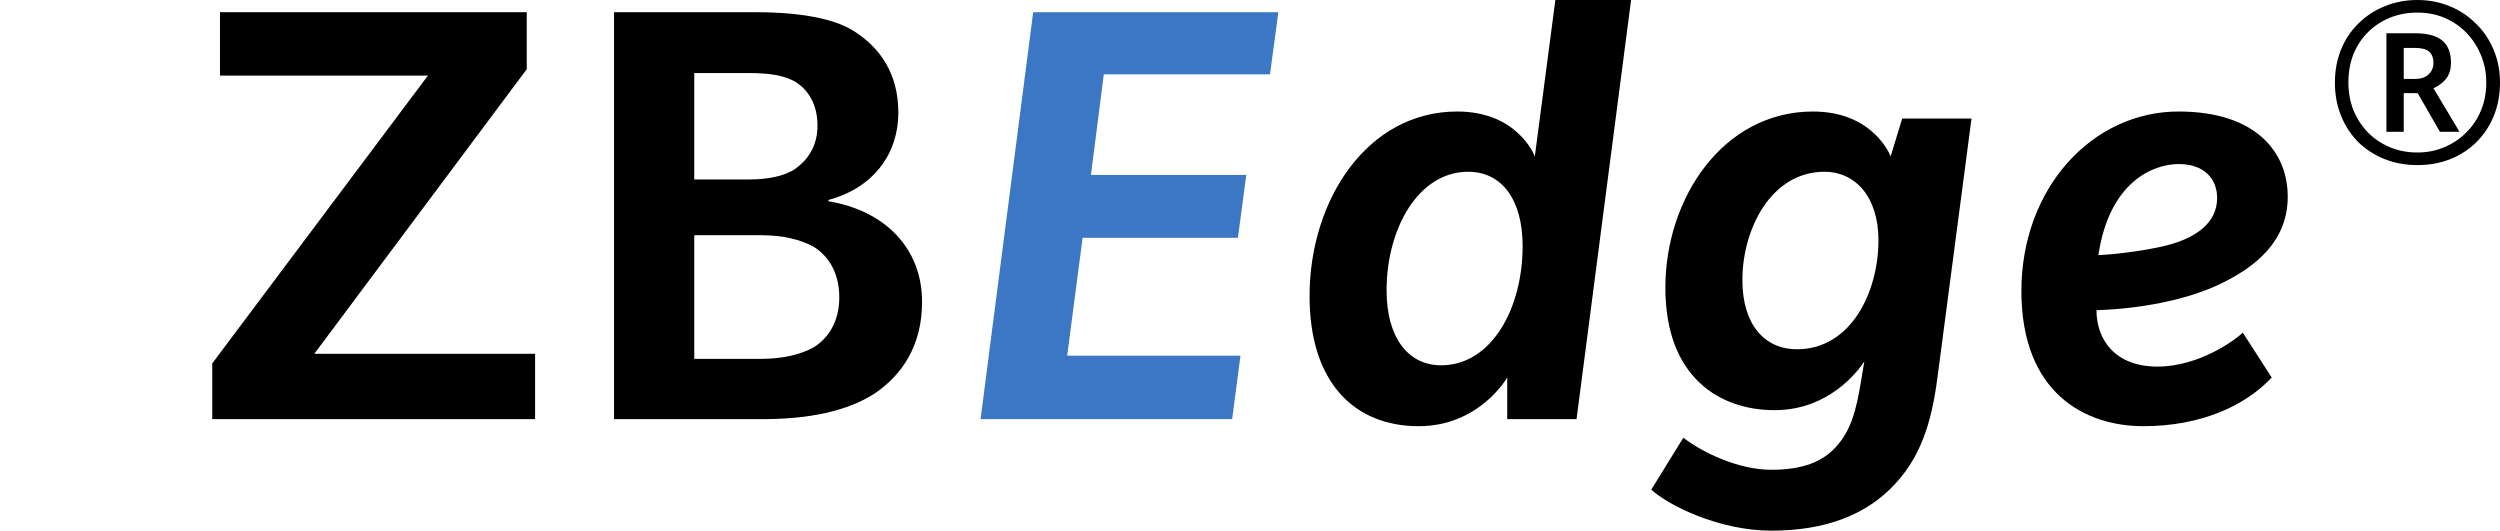 <svg width="212" height="45" viewBox="0 0 212 45" fill="none" xmlns="http://www.w3.org/2000/svg">
<path fill-rule="evenodd" clip-rule="evenodd" d="M18 35.543V30.815L36.286 6.412H18.653V1.032H44.668V5.868L26.654 30H45.376V35.543H18Z" fill="black"/>
<path fill-rule="evenodd" clip-rule="evenodd" d="M74.166 33.37C71.826 34.891 68.506 35.544 64.695 35.544H52.07V1.032H63.988C66.983 1.032 70.519 1.358 72.533 2.717C74.602 4.076 76.18 6.196 76.18 9.564C76.18 12.989 74.111 15.924 70.247 16.956V17.064C75.145 17.88 78.192 21.14 78.192 25.598C78.192 29.292 76.506 31.794 74.166 33.37ZM67.471 6.956C66.492 6.358 65.077 6.196 63.553 6.196H58.873V15.217H63.553C65.077 15.217 66.546 14.945 67.471 14.292C68.451 13.587 69.323 12.445 69.323 10.652C69.323 8.804 68.506 7.607 67.471 6.956ZM68.995 20.923C67.907 20.326 66.438 19.945 64.478 19.945H58.873V30.434H64.424C66.438 30.434 67.907 30.055 68.995 29.457C70.139 28.75 71.172 27.391 71.172 25.217C71.172 22.989 70.139 21.63 68.995 20.923Z" fill="black"/>
<path fill-rule="evenodd" clip-rule="evenodd" d="M107.696 6.304H93.602L92.513 14.837H105.684L104.976 20.163H91.805L90.498 30.163H105.193L104.486 35.543H83.152L87.614 1.032H108.404L107.696 6.304Z" fill="#3B77C4"/>
<path fill-rule="evenodd" clip-rule="evenodd" d="M133.691 35.543H127.813V32.01C127.813 32.01 125.473 36.141 120.302 36.141C114.86 36.141 111.051 32.446 111.051 25.108C111.051 16.956 115.948 9.456 123.569 9.456C128.739 9.456 130.153 13.26 130.153 13.26L131.895 0H138.316L133.691 35.543ZM124.493 14.565C120.302 14.565 117.582 19.347 117.582 24.619C117.582 28.587 119.377 30.978 122.208 30.978C126.452 30.978 129.119 26.196 129.119 20.869C129.119 16.956 127.378 14.565 124.493 14.565Z" fill="black"/>
<path fill-rule="evenodd" clip-rule="evenodd" d="M164.354 31.576C163.918 35.109 163.157 38.423 160.707 41.033C158.313 43.641 154.831 45 150.203 45C145.74 45 141.44 42.826 140.027 41.521L142.747 37.119C144.434 38.423 147.481 39.837 150.203 39.837C152.925 39.837 154.612 39.13 155.754 37.825C156.897 36.522 157.386 34.999 157.822 32.282L158.095 30.652C157.551 31.467 155.102 34.782 150.476 34.782C145.849 34.782 141.223 32.011 141.223 24.401C141.223 16.793 146.122 9.457 153.741 9.457C158.912 9.457 160.327 13.261 160.327 13.261L161.306 10.053H167.184L164.354 31.576ZM154.72 14.564C150.203 14.564 147.755 19.402 147.755 23.749C147.755 27.555 149.66 29.619 152.38 29.619C156.952 29.619 159.292 24.782 159.292 20.38C159.292 16.63 157.278 14.564 154.72 14.564Z" fill="black"/>
<path fill-rule="evenodd" clip-rule="evenodd" d="M188.285 24.076C185.346 25.489 181.319 26.196 177.781 26.304C177.781 28.804 179.359 31.087 182.952 31.087C186.544 31.087 189.646 28.75 190.19 28.207L192.639 32.012C190.408 34.403 186.652 36.141 181.755 36.141C176.856 36.141 171.414 33.369 171.414 24.673C171.414 15.978 177.401 9.456 184.747 9.456C191.278 9.456 194 12.88 194 16.684C194 20.489 191.224 22.663 188.285 24.076ZM184.747 13.912C182.57 13.912 178.869 15.434 177.944 21.631C179.576 21.575 182.843 21.141 184.475 20.597C186.108 20.055 188.012 18.967 188.012 16.793C188.012 15.163 186.924 13.912 184.747 13.912Z" fill="black"/>
<path d="M202.368 11.177V2.823H204.828C205.871 2.823 206.634 3.033 207.117 3.452C207.6 3.859 207.842 4.476 207.842 5.302C207.842 5.9 207.689 6.377 207.384 6.733C207.079 7.076 206.736 7.324 206.354 7.477L208.567 11.177H206.907L205.019 7.896H203.837V11.177H202.368ZM204.79 6.695C205.286 6.695 205.668 6.568 205.935 6.313C206.214 6.059 206.354 5.735 206.354 5.341C206.354 4.896 206.227 4.571 205.973 4.368C205.731 4.164 205.331 4.063 204.771 4.063H203.837V6.695H204.79ZM205 14C203.983 14 203.048 13.828 202.196 13.485C201.344 13.142 200.6 12.659 199.965 12.035C199.342 11.4 198.858 10.656 198.515 9.804C198.172 8.952 198 8.017 198 7C198 5.995 198.172 5.067 198.515 4.215C198.858 3.363 199.348 2.626 199.984 2.003C200.619 1.367 201.363 0.877 202.215 0.534C203.067 0.178 203.995 0 205 0C205.966 0 206.869 0.172 207.708 0.515C208.56 0.858 209.304 1.348 209.94 1.984C210.589 2.607 211.091 3.344 211.447 4.196C211.816 5.048 212 5.983 212 7C212 8.017 211.828 8.952 211.485 9.804C211.142 10.656 210.652 11.4 210.016 12.035C209.393 12.659 208.656 13.142 207.804 13.485C206.952 13.828 206.017 14 205 14ZM205 12.932C205.801 12.932 206.551 12.786 207.251 12.493C207.963 12.201 208.586 11.787 209.12 11.253C209.667 10.719 210.086 10.096 210.379 9.384C210.684 8.659 210.837 7.865 210.837 7C210.837 6.186 210.69 5.423 210.398 4.711C210.105 3.986 209.698 3.351 209.177 2.804C208.656 2.257 208.039 1.831 207.327 1.526C206.628 1.221 205.852 1.068 205 1.068C204.148 1.068 203.366 1.214 202.654 1.507C201.942 1.799 201.319 2.213 200.785 2.747C200.263 3.268 199.856 3.891 199.564 4.616C199.284 5.341 199.144 6.135 199.144 7C199.144 7.827 199.284 8.602 199.564 9.327C199.856 10.039 200.263 10.668 200.785 11.215C201.306 11.749 201.923 12.169 202.635 12.474C203.36 12.779 204.148 12.932 205 12.932Z" fill="black"/>
</svg>

